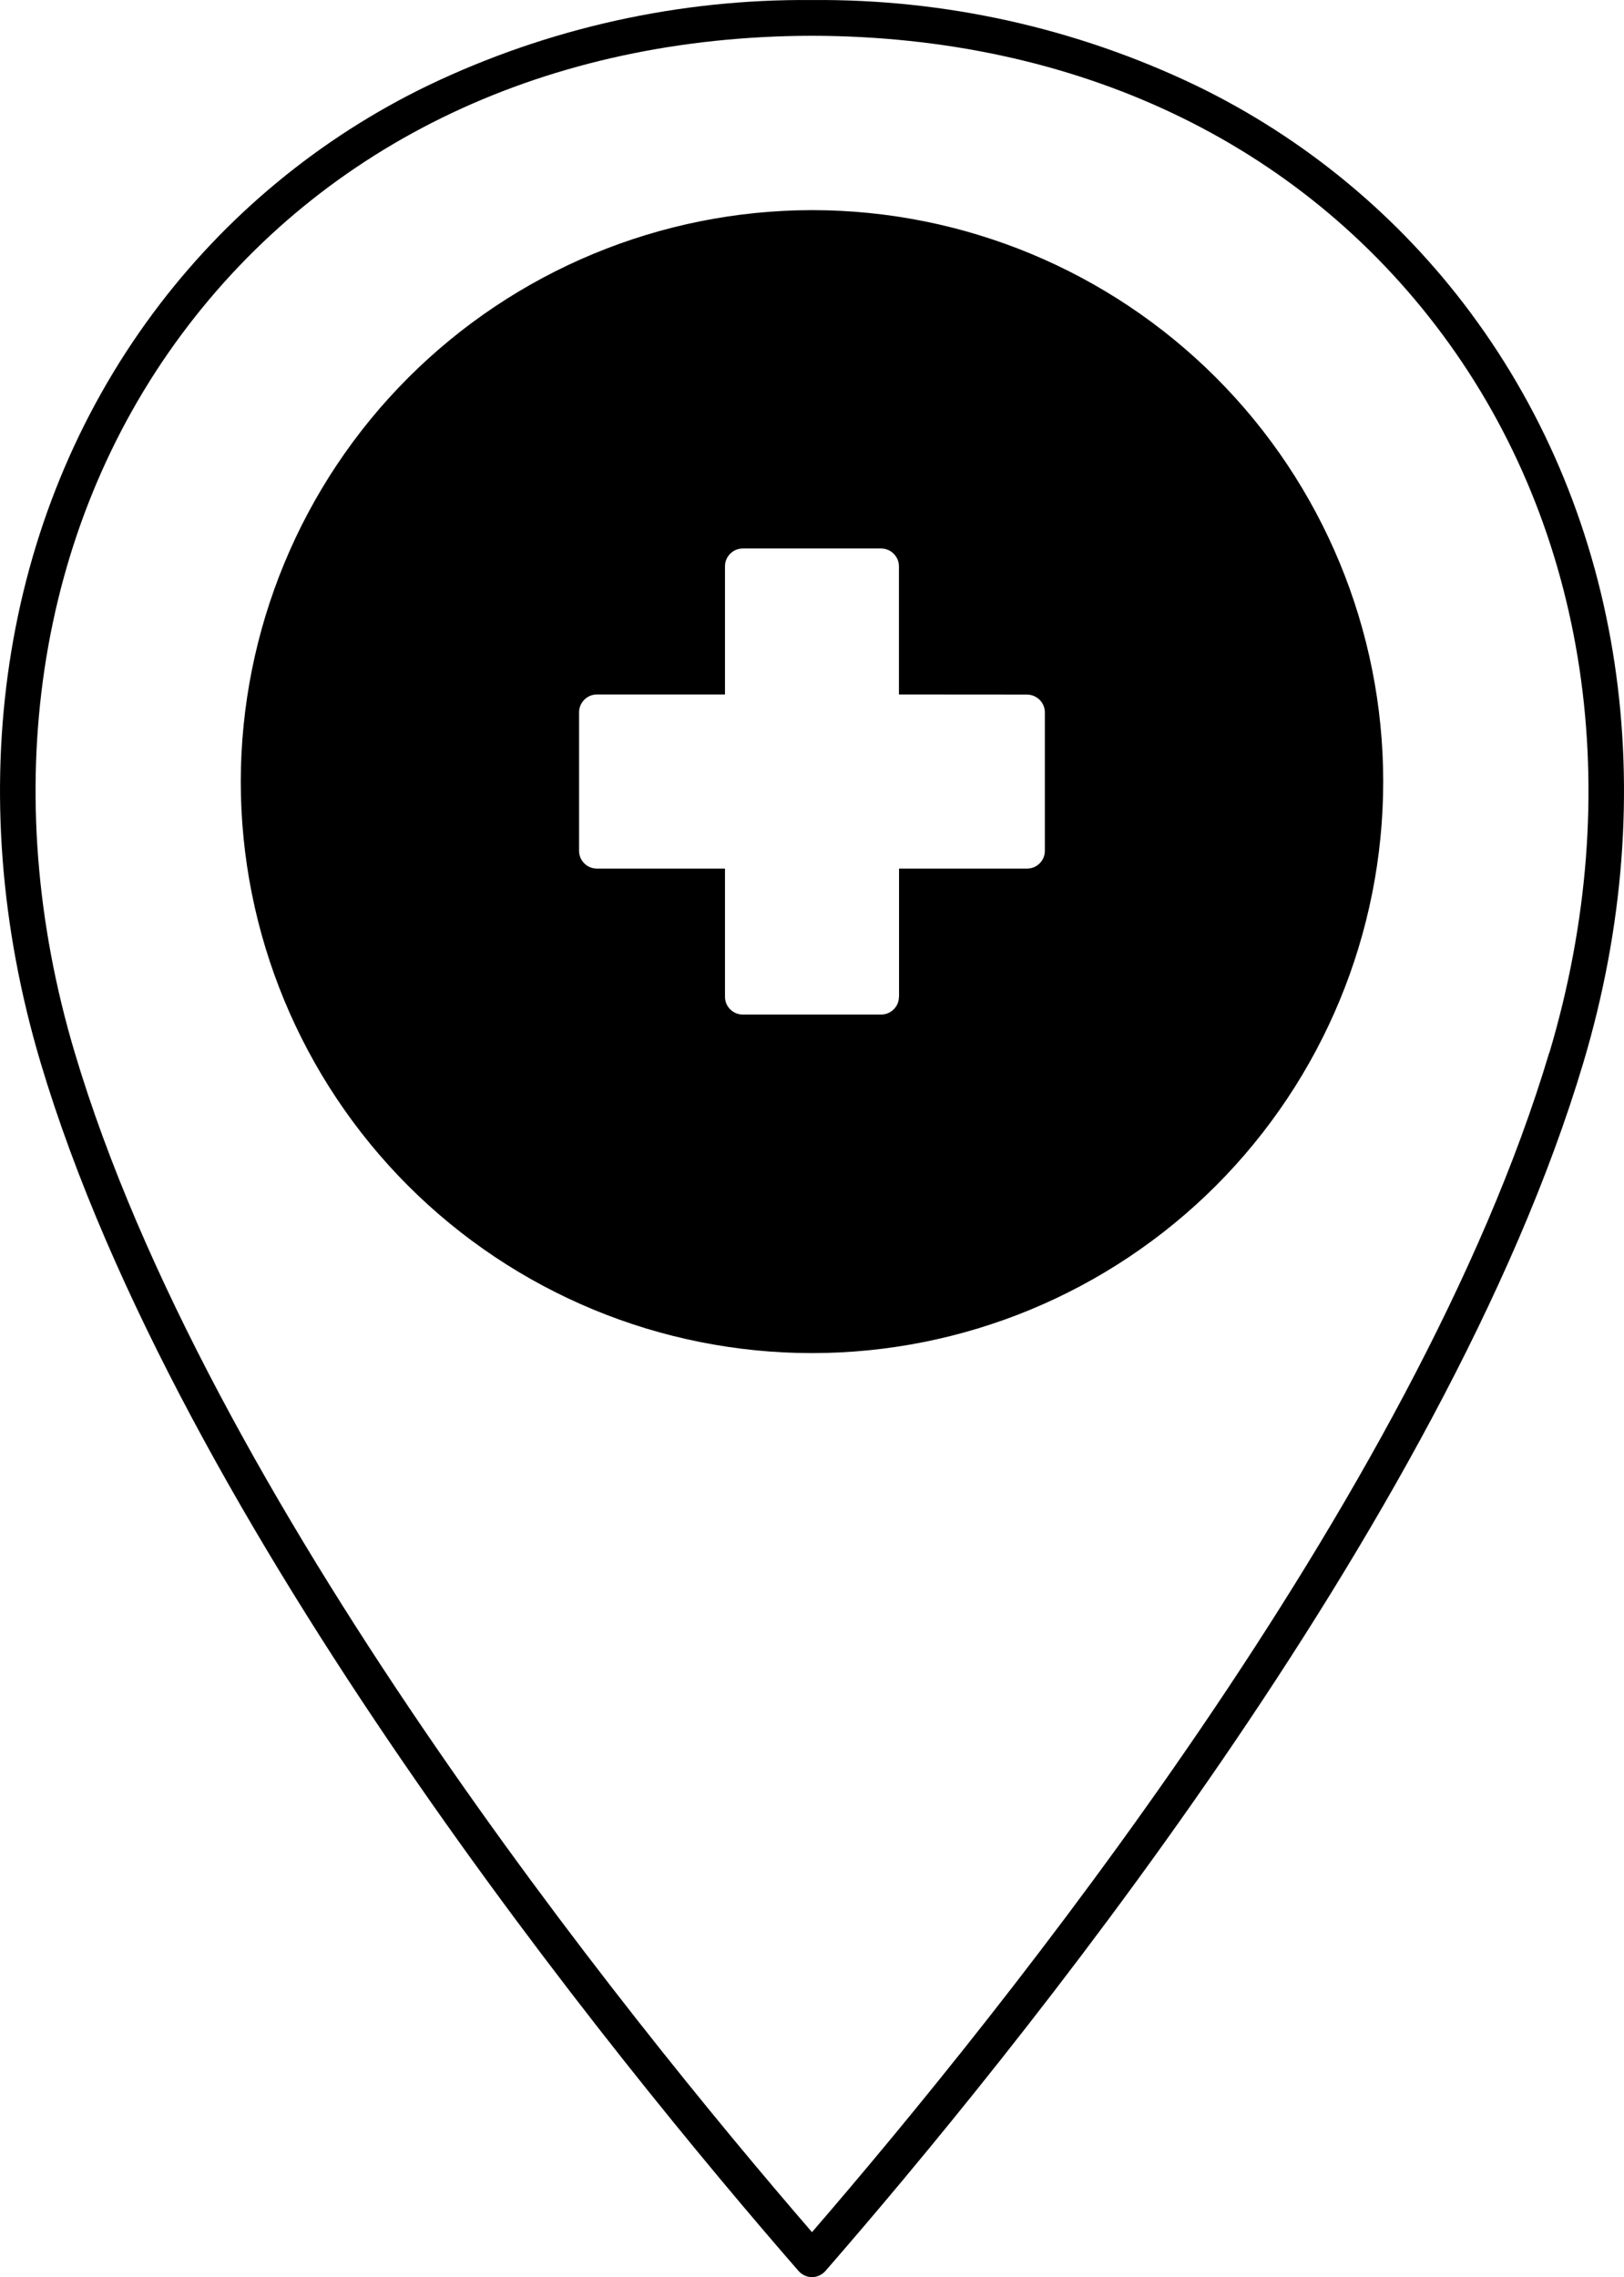 <?xml version="1.0" encoding="UTF-8" standalone="no"?>
<svg
   version="1.1"
   viewBox="-5 -10 69.441 97.334"
   id="svg2"
   sodipodi:docname="noun-switzerland-7042249.svg"
   width="69.441"
   height="97.334"
   inkscape:version="1.3.2 (091e20e, 2023-11-25)"
   xmlns:inkscape="http://www.inkscape.org/namespaces/inkscape"
   xmlns:sodipodi="http://sodipodi.sourceforge.net/DTD/sodipodi-0.dtd"
   xmlns="http://www.w3.org/2000/svg"
   xmlns:svg="http://www.w3.org/2000/svg">
  <defs
     id="defs2" />
  <sodipodi:namedview
     id="namedview2"
     pagecolor="#ffffff"
     bordercolor="#666666"
     borderopacity="1.0"
     inkscape:showpageshadow="2"
     inkscape:pageopacity="0.0"
     inkscape:pagecheckerboard="0"
     inkscape:deskcolor="#d1d1d1"
     inkscape:zoom="4.7742802"
     inkscape:cx="127.45377"
     inkscape:cy="-12.0437"
     inkscape:window-width="3770"
     inkscape:window-height="2089"
     inkscape:window-x="70"
     inkscape:window-y="34"
     inkscape:window-maximized="1"
     inkscape:current-layer="svg2" />
  <path
     d="m 57.876,3.361 c -3.074,-4.137 -7.106,-7.469 -11.746,-9.711 -5.121,-2.453 -10.734,-3.699 -16.41,-3.648 -5.676,-0.051 -11.289,1.195 -16.41,3.648 -4.641,2.242 -8.672,5.574 -11.746,9.711 -6.527,8.777 -8.285,20.461 -4.828,32.059 5.906,19.805 24.633,42.719 32.41,51.652 0.145,0.164 0.355,0.262 0.574,0.262 0.219,0 0.43,-0.098 0.574,-0.262 7.777,-8.934 26.504,-31.848 32.41,-51.652 3.461,-11.598 1.699,-23.285 -4.828,-32.059 z m 3.371,31.625 c -5.684,19.051 -23.504,41.141 -31.527,50.426 -8.023,-9.285 -25.848,-31.375 -31.527,-50.426 -3.32,-11.137 -1.648,-22.332 4.59,-30.719 6.098,-8.191 15.664,-12.715 26.938,-12.738 11.273,0.023 20.84,4.547 26.938,12.742 6.238,8.383 7.91,19.582 4.594,30.719 z m -31.527,-36.004 c 6.477,0 12.691,2.574 17.273,7.156 4.578,4.578 7.152,10.793 7.152,17.27 0,6.481 -2.574,12.691 -7.152,17.273 -4.582,4.582 -10.797,7.156 -17.273,7.156 -6.476,0 -12.691,-2.574 -17.273,-7.156 -4.578,-4.582 -7.152,-10.793 -7.152,-17.273 0.008,-6.473 2.582,-12.684 7.16,-17.262 4.582,-4.582 10.789,-7.156 17.266,-7.164 z m 9.195,20.707 c 0.422,0.004 0.762,0.344 0.762,0.762 v 5.918 c 0,0.418 -0.34,0.758 -0.758,0.758 h -5.477 v 5.481 h -0.004 c 0,0.418 -0.34,0.758 -0.762,0.758 h -5.914 c -0.422,0 -0.762,-0.34 -0.762,-0.758 v -5.481 h -5.477 c -0.203,0 -0.398,-0.078 -0.539,-0.223 -0.145,-0.141 -0.223,-0.336 -0.223,-0.535 v -5.922 c 0,-0.418 0.34,-0.762 0.762,-0.762 h 5.477 v -5.477 c 0,-0.422 0.34,-0.762 0.762,-0.762 h 5.914 c 0.418,0 0.762,0.34 0.762,0.762 v 5.477 z"
     fill-rule="evenodd"
     id="path1" />
</svg>
